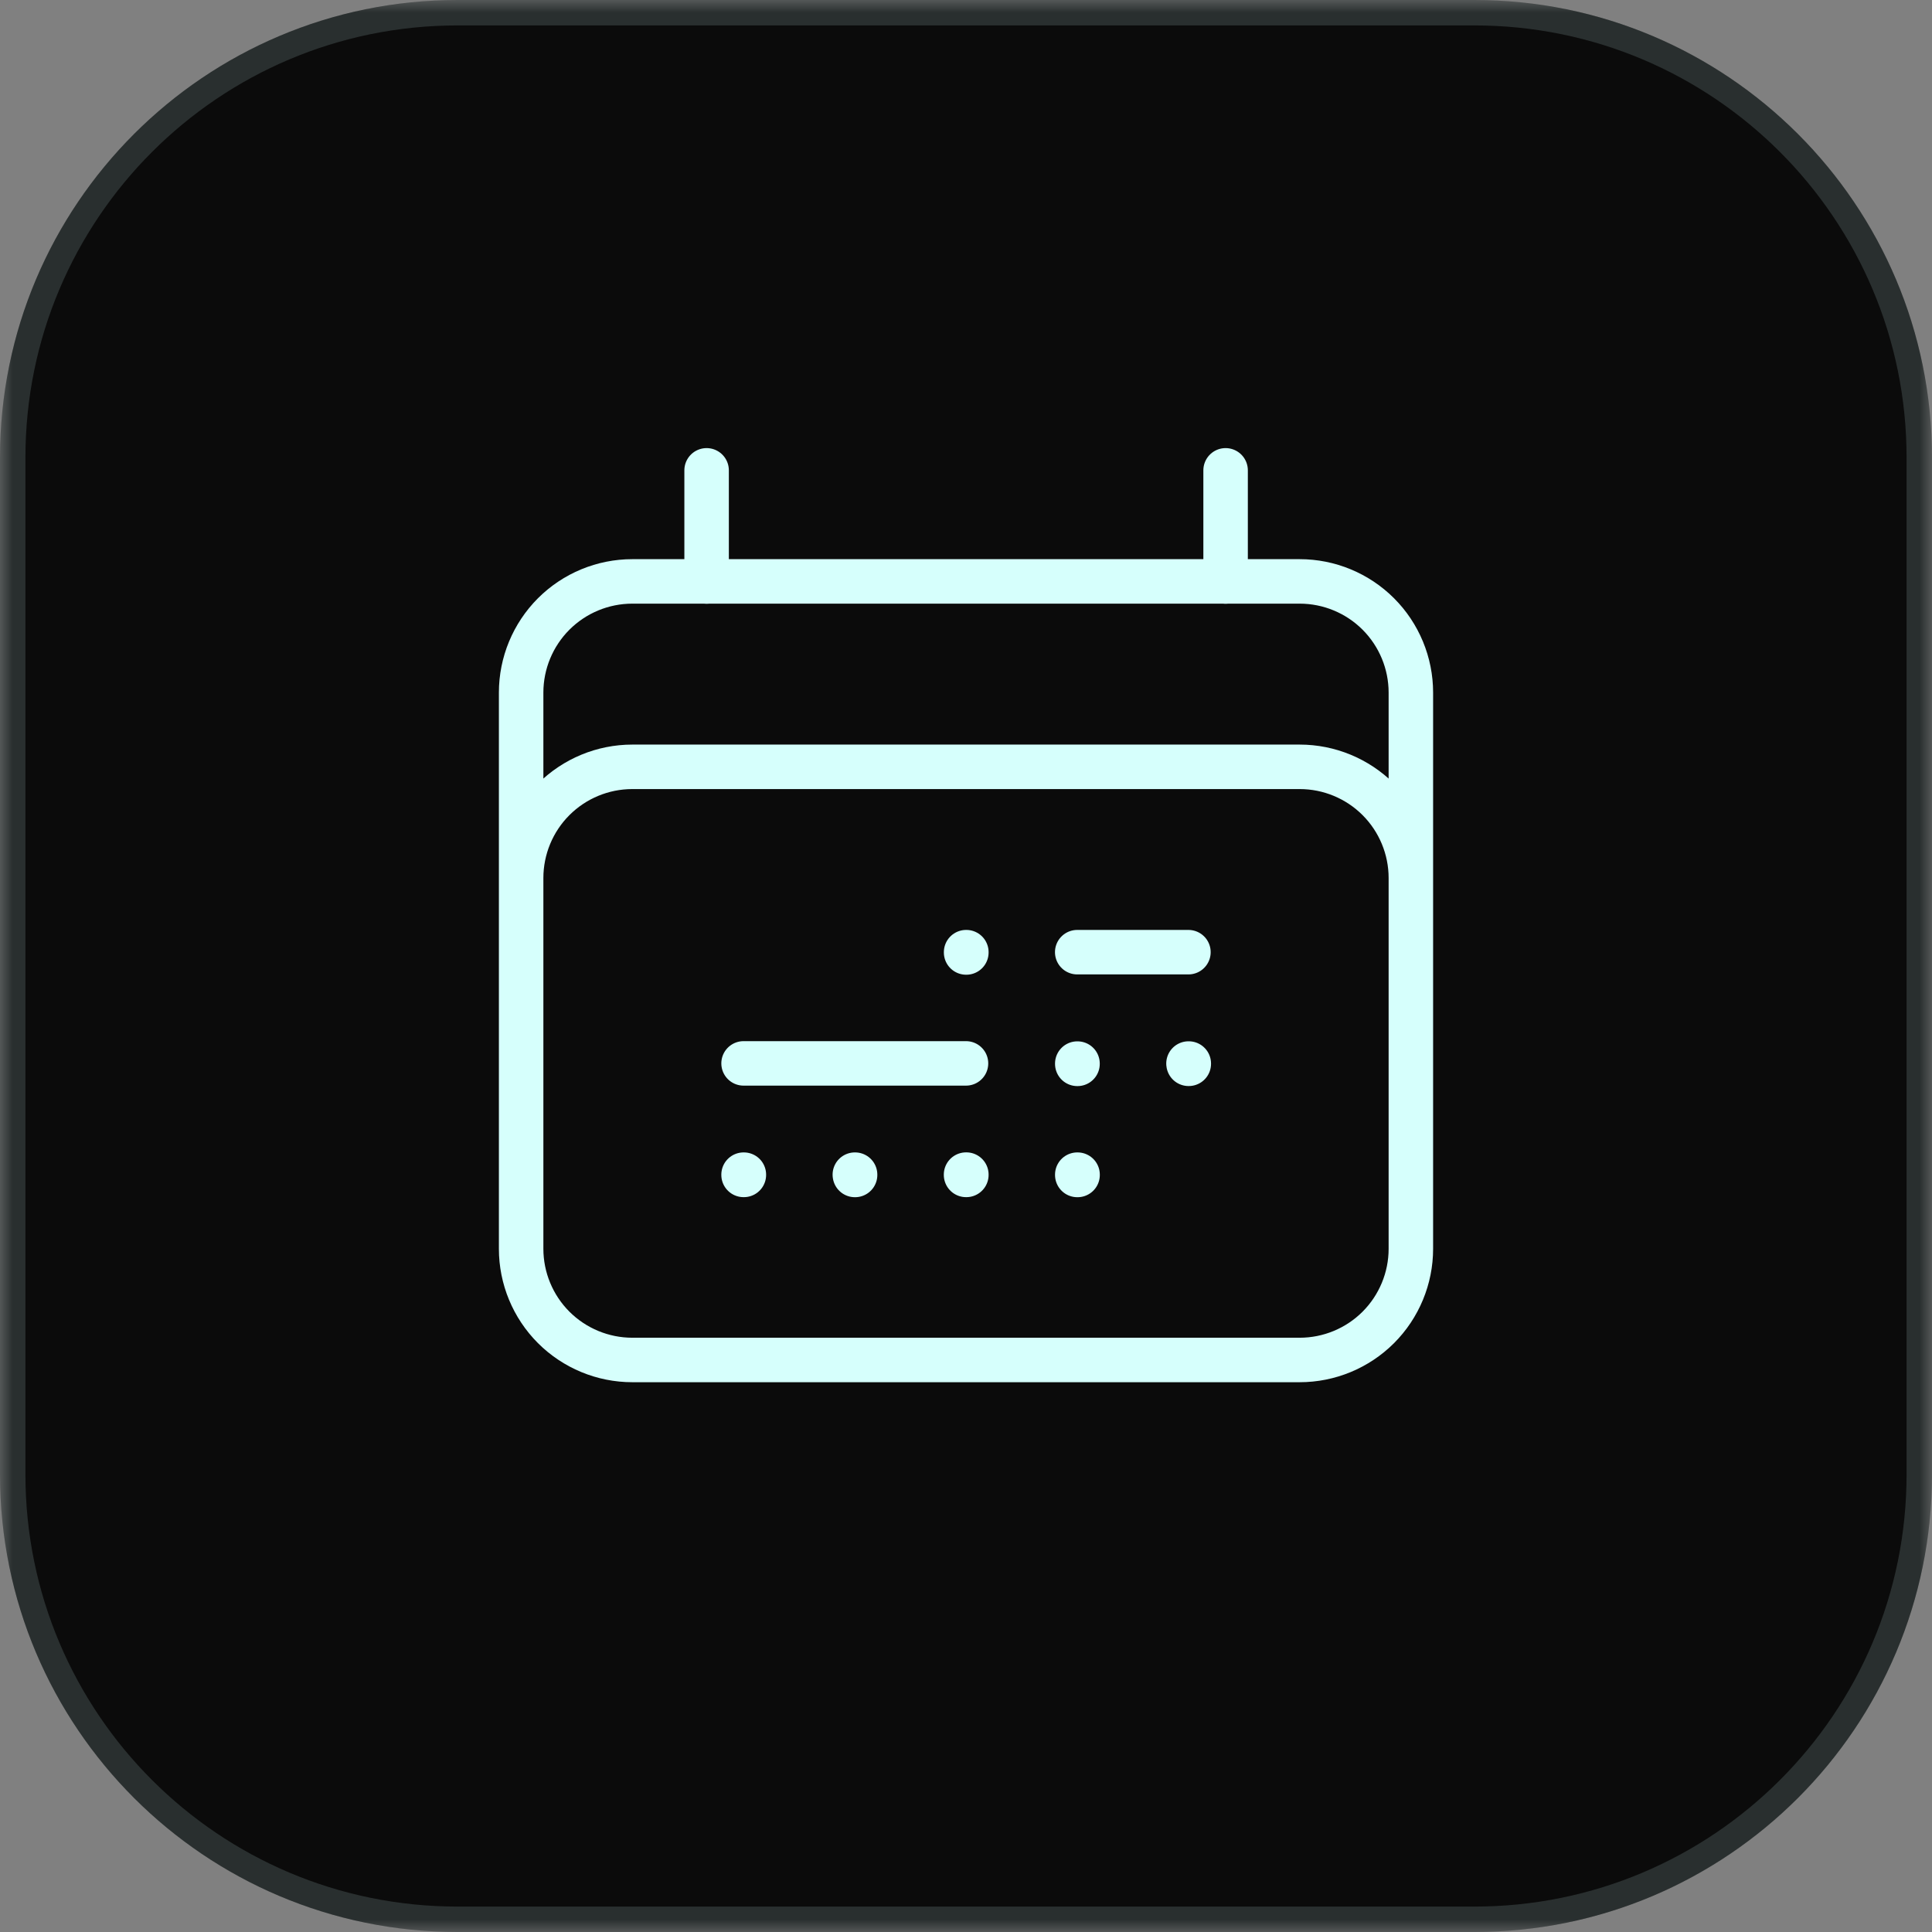<svg width="76" height="76" viewBox="0 0 76 76" fill="none" xmlns="http://www.w3.org/2000/svg">
<rect x="0" y="0" width="76" height="76" fill="#808080" stroke="none"/>
<g clip-path="url(#clip0_208_19)">
<mask id="mask0_208_19" style="mask-type:luminance" maskUnits="userSpaceOnUse" x="0" y="0" width="76" height="76">
<path d="M76 0H0V76H76V0Z" fill="white"/>
</mask>
<g mask="url(#mask0_208_19)">
<path d="M58 0H18C8.059 0 0 8.059 0 18V58C0 67.941 8.059 76 18 76H58C67.941 76 76 67.941 76 58V18C76 8.059 67.941 0 58 0Z" fill="#0B0B0B"/>
<path d="M58 0.5H18C8.335 0.5 0.5 8.335 0.5 18V58C0.5 67.665 8.335 75.5 18 75.5H58C67.665 75.5 75.5 67.665 75.5 58V18C75.5 8.335 67.665 0.5 58 0.5Z" stroke="#DAFFFD" stroke-opacity="0.15"/>
<path d="M27.796 18.502V22.877M48.212 18.502V22.877M20.5 49.127V27.246C20.5 26.086 20.961 24.973 21.781 24.152C22.602 23.332 23.715 22.871 24.875 22.871H51.125C52.285 22.871 53.398 23.332 54.219 24.152C55.039 24.973 55.5 26.086 55.5 27.246V49.123M55.5 49.123C55.5 50.283 55.039 51.396 54.219 52.217C53.398 53.037 52.285 53.498 51.125 53.498H24.875C23.715 53.498 22.602 53.037 21.781 52.217C20.961 51.396 20.5 50.283 20.5 49.123V34.54C20.5 33.379 20.961 32.267 21.781 31.446C22.602 30.626 23.715 30.165 24.875 30.165H51.125C52.285 30.165 53.398 30.626 54.219 31.446C55.039 32.267 55.5 33.379 55.5 34.54V49.123ZM42.375 37.456H46.75M29.25 41.831H38M38.004 37.456H38.014V37.468H38.004V37.456ZM38.002 46.206H38.014V46.218H38.002V46.206ZM33.627 46.208H33.637V46.22H33.629V46.208H33.627ZM29.252 46.208H29.262V46.218H29.25V46.208H29.252ZM42.377 41.839H42.387V41.849H42.377V41.839ZM42.377 46.208H42.389V46.22H42.377V46.208ZM46.752 41.837H46.764V41.847H46.754L46.752 41.837Z" stroke="#D6FFFC" stroke-width="1.75" stroke-linecap="round" stroke-linejoin="round"/>
</g>
</g>
<defs>
<clipPath id="clip0_208_19">
<rect width="76" height="76" fill="white"/>
</clipPath>
</defs>
</svg>
